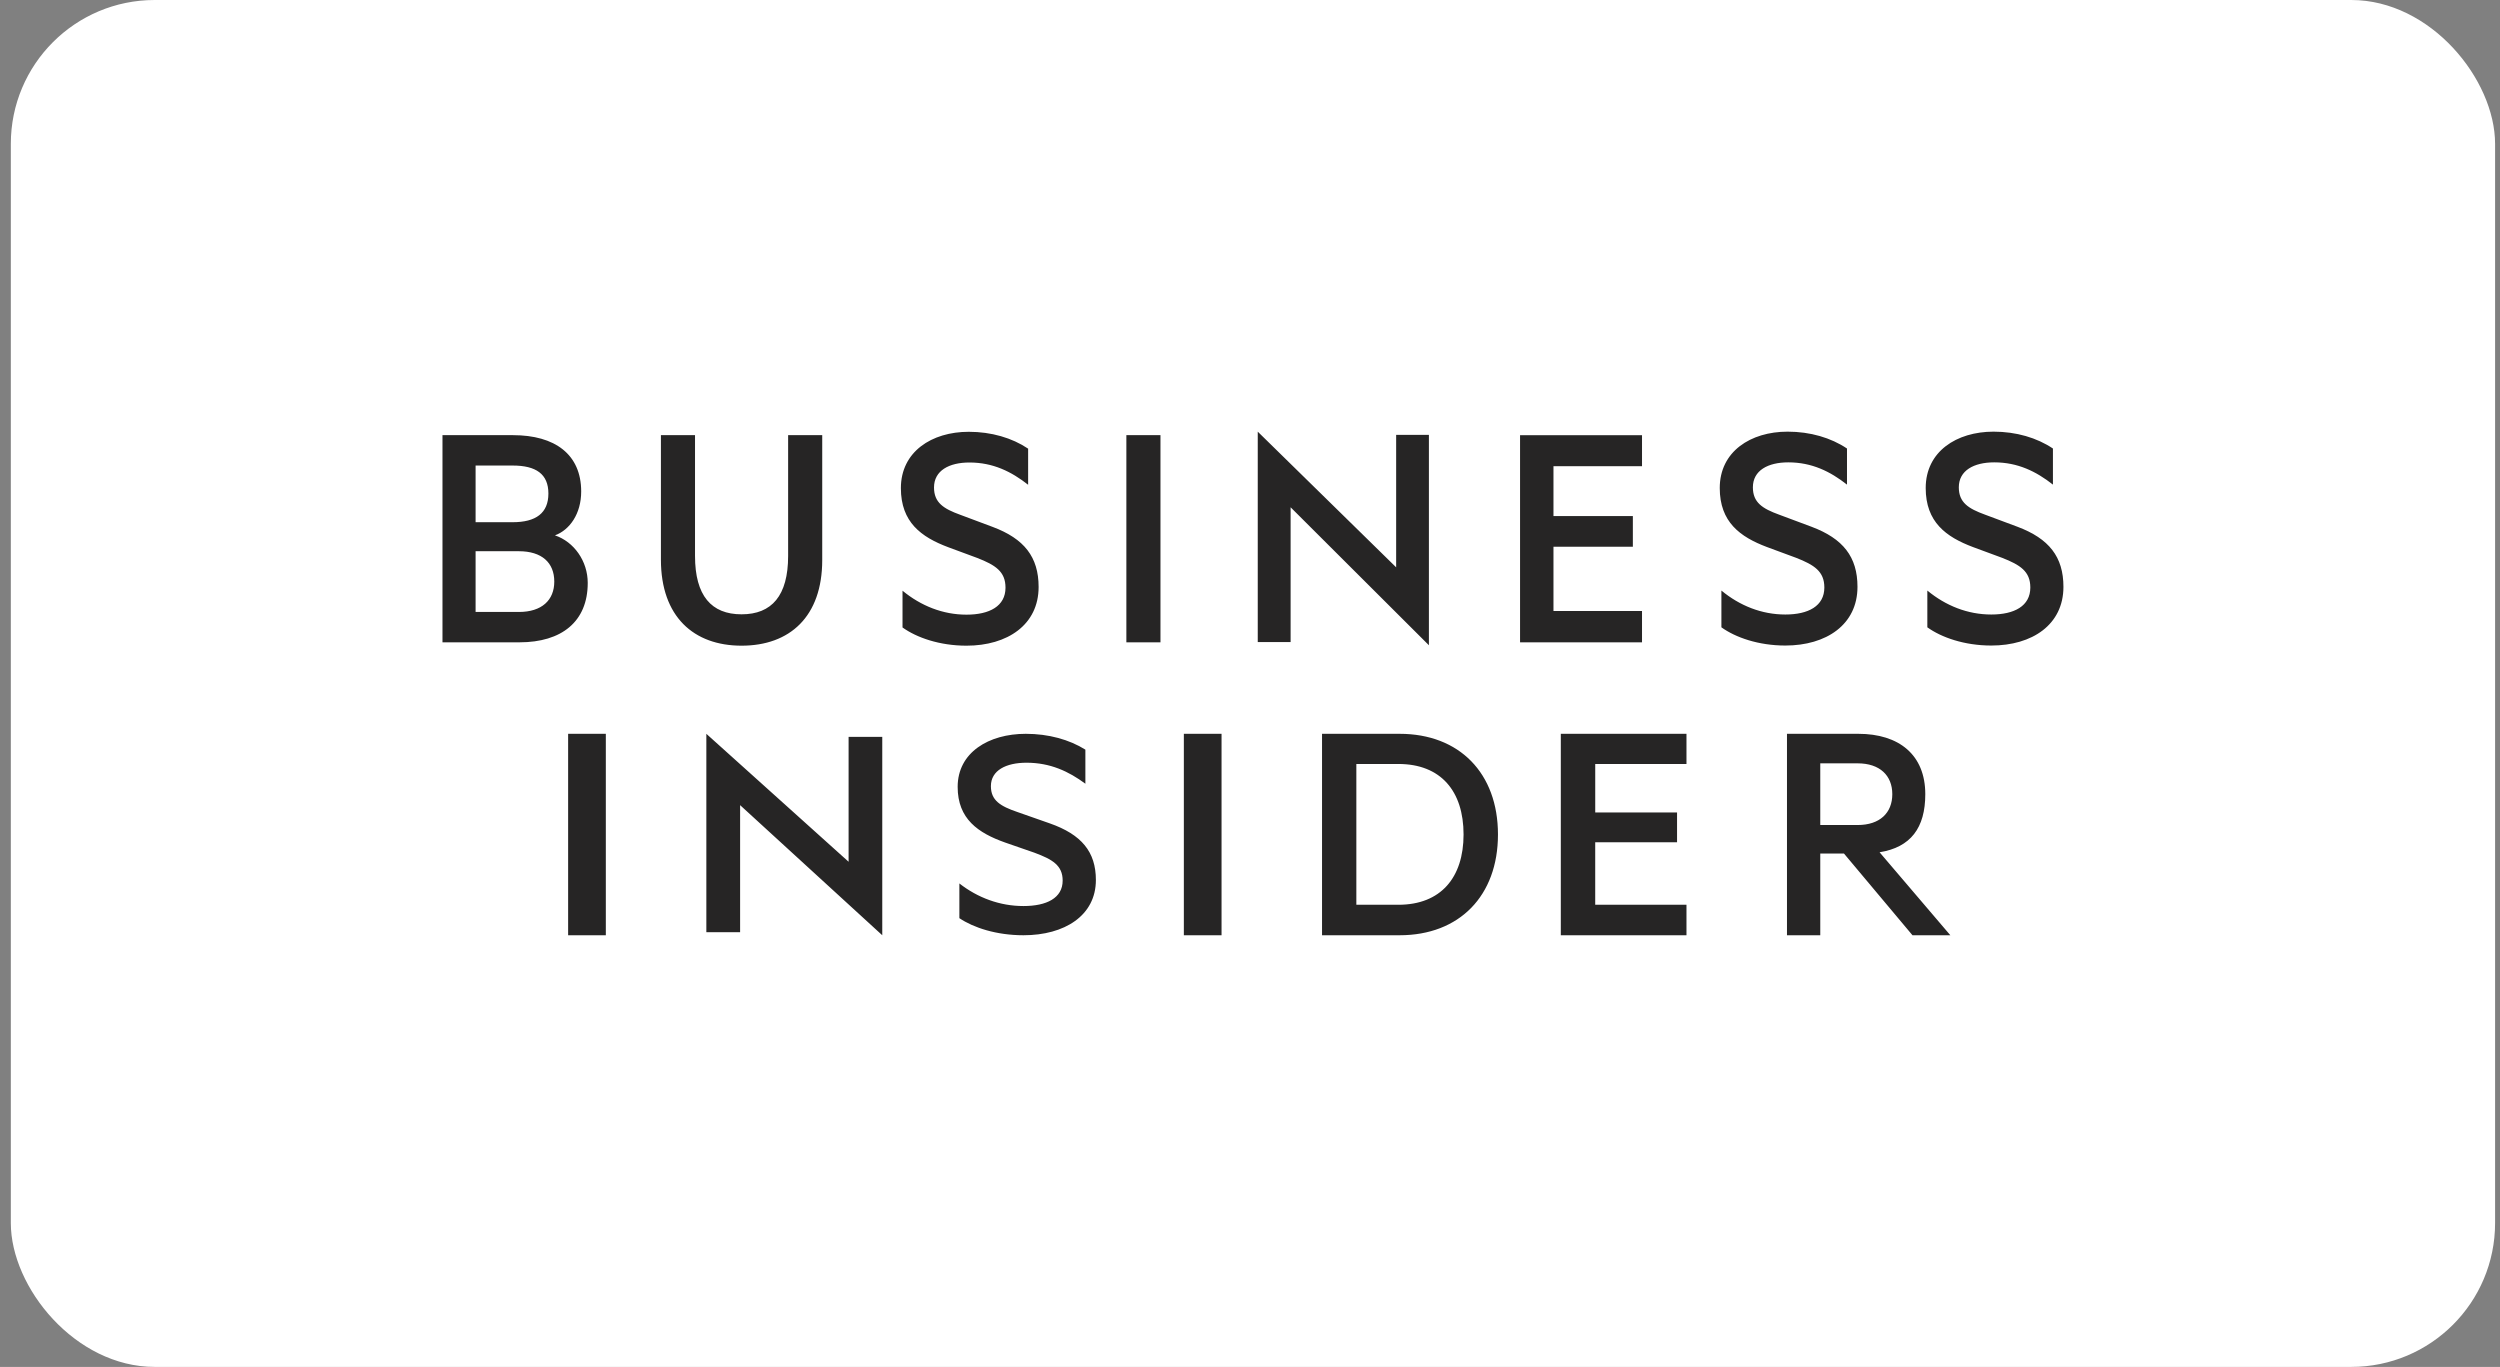 <svg xmlns="http://www.w3.org/2000/svg" fill="none" viewBox="0 0 139 76" height="76" width="139">
<rect x="0" y="0" width="139" height="76" fill="#808080" stroke="none"/>
<rect fill="white" rx="8" height="76" width="138.125" x="0.602"></rect>
<path fill="#262525" d="M31.588 52H33.684V40.8H31.588V52ZM39.273 51.832H41.15V44.766L49.054 52V40.968H47.182V47.914L39.273 40.8V51.832ZM53.341 49.12C54.363 49.916 55.59 50.376 56.905 50.376C58.186 50.376 59.084 49.935 59.084 48.961C59.084 48.112 58.511 47.78 57.508 47.408L55.883 46.844C54.385 46.312 53.246 45.535 53.246 43.749C53.246 41.839 54.97 40.8 57.033 40.8C58.296 40.8 59.448 41.118 60.347 41.68V43.575C59.412 42.883 58.388 42.407 57.073 42.407C55.941 42.407 55.094 42.83 55.094 43.711C55.094 44.507 55.626 44.826 56.561 45.146L58.371 45.781C60.126 46.398 60.931 47.355 60.931 48.928C60.931 50.907 59.189 52 56.905 52C55.403 52 54.127 51.58 53.341 51.05V49.12ZM65.822 52H67.918V40.8H65.822V52ZM77.749 50.305C80.112 50.305 81.374 48.79 81.374 46.397C81.374 43.988 80.111 42.477 77.749 42.477H75.413V50.305H77.749ZM73.505 40.8H77.819C81.14 40.8 83.287 42.987 83.287 46.397C83.287 49.81 81.14 52 77.819 52H73.505V40.8ZM93.768 40.8V42.477H88.695V45.172H93.244V46.831H88.694V50.305H93.768V52H86.781V40.8H93.768ZM101.207 45.871H103.287C104.518 45.871 105.212 45.196 105.212 44.157C105.212 43.119 104.518 42.442 103.287 42.442H101.207V45.871ZM101.207 47.455V52H99.356V40.8H103.322C105.583 40.8 107.046 41.965 107.046 44.157C107.046 46.032 106.234 47.11 104.504 47.386L108.439 52H106.334L102.524 47.456H101.208L101.207 47.455ZM30.855 29.766C31.675 29.466 32.314 28.566 32.314 27.328C32.314 25.264 30.855 24.195 28.522 24.195H24.602V35.713H28.886C31.219 35.713 32.678 34.568 32.678 32.411C32.678 31.192 31.912 30.122 30.855 29.766ZM26.443 29.035V25.884H28.504C29.799 25.884 30.491 26.353 30.491 27.441C30.491 28.528 29.798 29.035 28.504 29.035H26.443ZM26.443 30.648H28.849C30.126 30.648 30.818 31.285 30.818 32.336C30.818 33.368 30.125 34.025 28.85 34.025H26.443V30.647L26.443 30.648ZM41.231 35.9C43.911 35.9 45.716 34.286 45.716 31.136V24.195H43.82V30.91C43.82 33.124 42.908 34.156 41.231 34.156C39.554 34.156 38.643 33.124 38.643 30.91V24.195H36.747V31.116C36.747 34.286 38.569 35.9 41.231 35.9ZM50.18 34.887C50.964 35.45 52.241 35.9 53.736 35.9C56.015 35.9 57.747 34.736 57.747 32.636C57.747 30.967 56.945 29.953 55.194 29.297L53.39 28.622C52.46 28.285 51.931 27.947 51.931 27.103C51.931 26.165 52.77 25.715 53.9 25.715C55.213 25.715 56.234 26.221 57.164 26.953V24.945C56.27 24.346 55.122 24.008 53.863 24.008C51.804 24.008 50.089 25.115 50.089 27.14C50.089 29.035 51.22 29.86 52.714 30.422L54.338 31.023C55.34 31.416 55.906 31.773 55.906 32.674C55.906 33.706 55.012 34.175 53.736 34.175C52.423 34.175 51.202 33.686 50.18 32.843V34.887ZM64.522 24.195H62.626V35.712H64.522V24.195ZM69.931 35.698H71.758V28.205L79.447 35.876V24.178H77.626V31.543L69.931 24V35.698ZM91.296 24.198V25.922H86.373V28.694H90.787V30.4H86.373V33.972H91.296V35.715H84.515V24.198H91.296ZM95.71 34.879C96.494 35.442 97.77 35.892 99.265 35.892C101.544 35.892 103.276 34.729 103.276 32.628C103.276 30.959 102.474 29.947 100.724 29.289L98.919 28.615C97.989 28.277 97.46 27.939 97.46 27.095C97.46 26.157 98.298 25.707 99.429 25.707C100.741 25.707 101.763 26.214 102.693 26.945V24.938C101.799 24.338 100.65 24 99.392 24C97.332 24 95.618 25.107 95.618 27.133C95.618 29.027 96.749 29.852 98.243 30.415L99.866 31.015C100.869 31.409 101.434 31.766 101.434 32.666C101.434 33.698 100.542 34.167 99.264 34.167C97.952 34.167 96.73 33.679 95.71 32.835V34.879ZM107.16 34.879C107.944 35.442 109.221 35.892 110.716 35.892C112.995 35.892 114.727 34.729 114.727 32.628C114.727 30.959 113.924 29.947 112.174 29.289L110.369 28.615C109.44 28.277 108.91 27.939 108.91 27.095C108.91 26.157 109.75 25.707 110.879 25.707C112.192 25.707 113.214 26.214 114.143 26.945V24.938C113.25 24.338 112.102 24 110.843 24C108.783 24 107.069 25.107 107.069 27.133C107.069 29.027 108.2 29.852 109.694 30.415L111.318 31.015C112.32 31.409 112.886 31.766 112.886 32.666C112.886 33.698 111.992 34.167 110.716 34.167C109.403 34.167 108.182 33.679 107.16 32.835V34.879Z" clip-rule="evenodd" fill-rule="evenodd"></path>
</svg>
